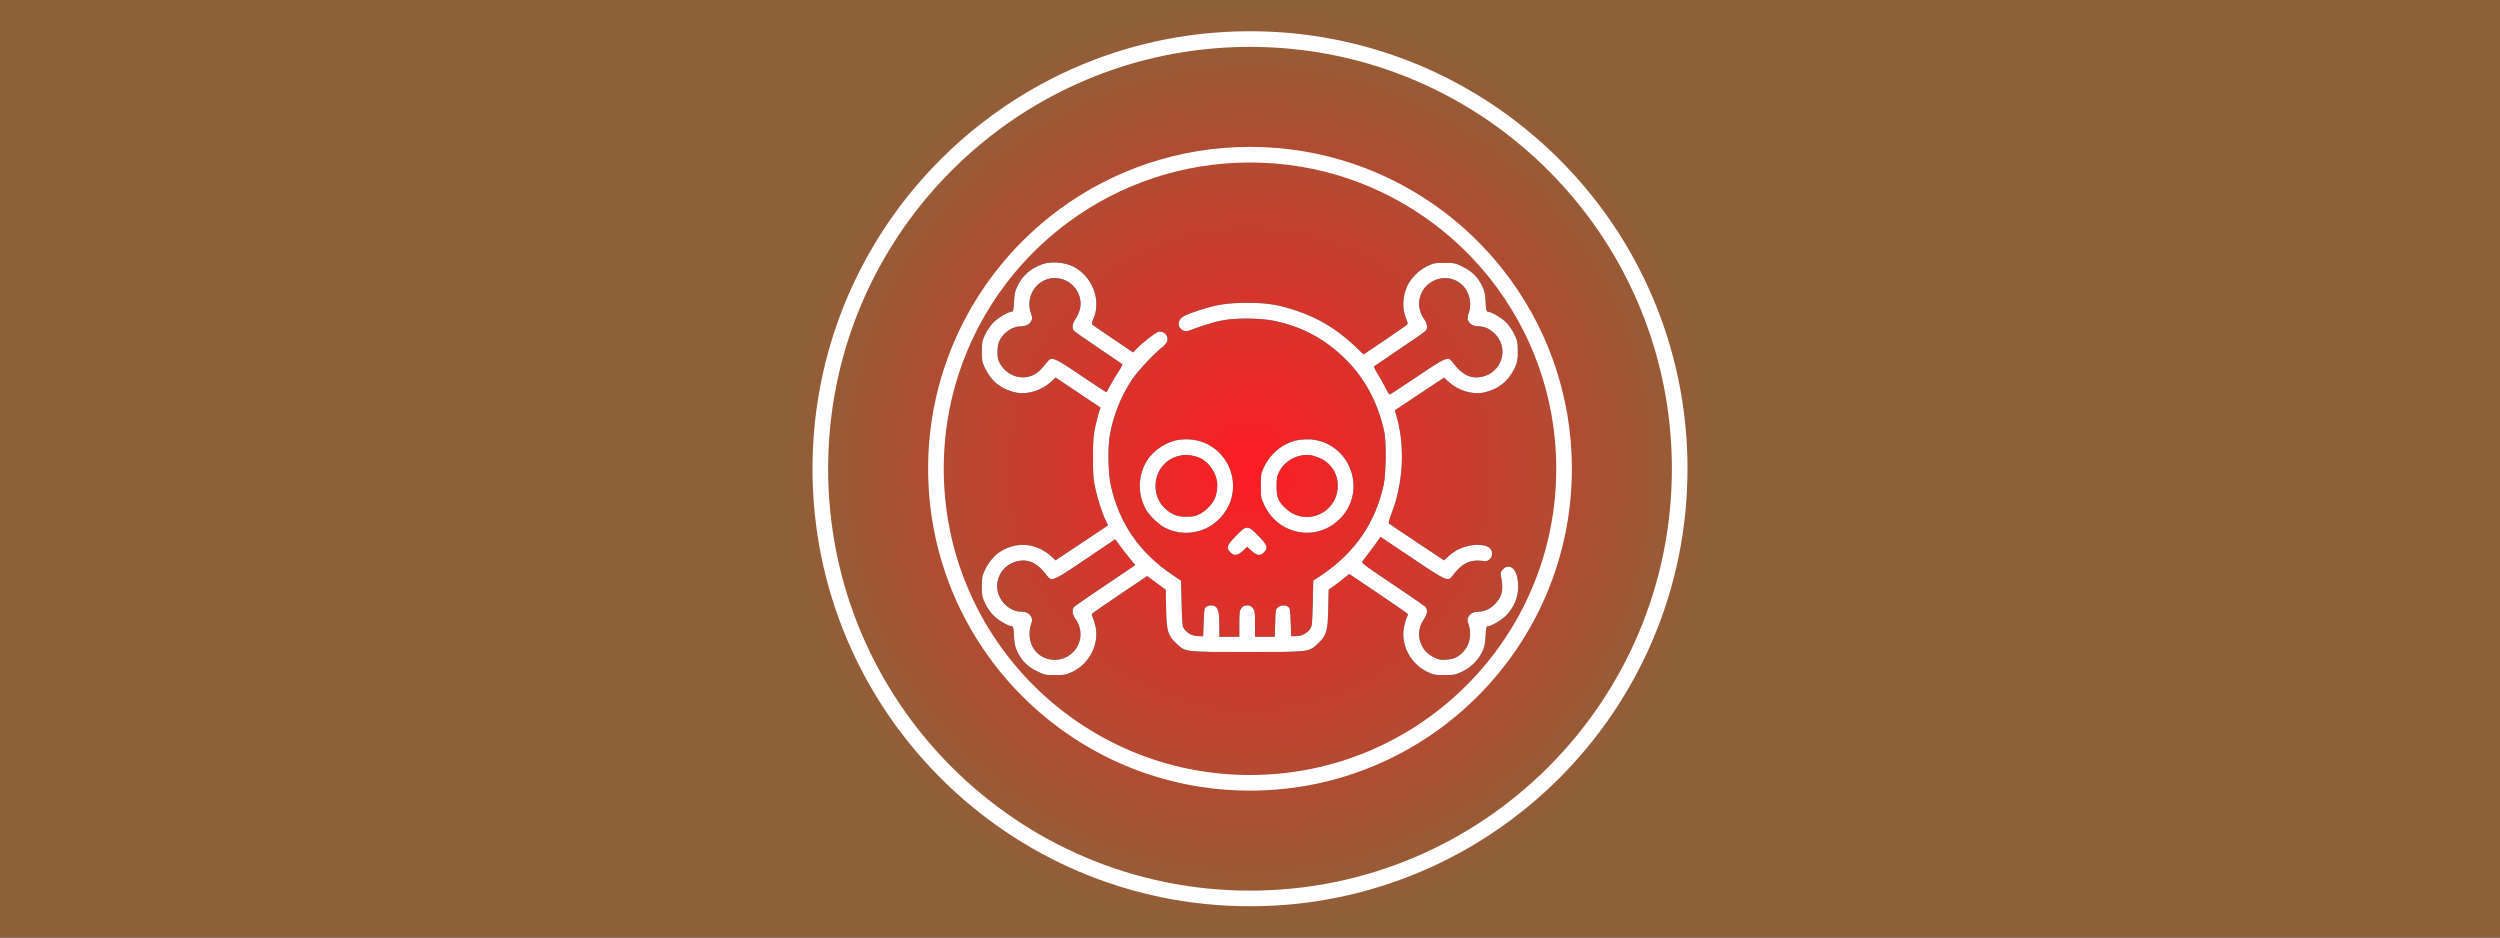 <?xml version="1.0" encoding="utf-8"?>
<svg x="0pt" y="0pt" width="800pt" height="300pt" viewBox="0 0 800 300" xmlns="http://www.w3.org/2000/svg" xmlns:xlink="http://www.w3.org/1999/xlink">
  <rect x="0" y="0" width="800" height="300" fill="#333333" stroke="none"/>
  <g id="1">
    <title>Layer 1</title>
    <radialGradient cx="400" cy="150" r="150" fx="400" fy="150" gradientUnits="userSpaceOnUse" gradientTransform="matrix(-4.37114e-08,-1,1,-4.37114e-08,250,550)" id="4">
      <stop style="stop-color:#ff1c24;stop-opacity:1;"/>
      <stop offset="1" style="stop-color:#8c6238;stop-opacity:1;"/>
    </radialGradient>
    <defs>
      <title>Path</title>
      <g id="2">
        <defs>
          <path id="3" d="M0,0 C0,0,800,0,800,0 C800,0,800,300,800,300 C800,300,0,300,0,300 C0,300,0,0,0,0 z"/>
        </defs>
        <use xlink:href="#3" style="fill:url(#4);fill-opacity:1;fill-rule:evenodd;opacity:1;stroke:none;"/>
      </g>
    </defs>
    <use xlink:href="#2"/>
  </g>
  <g id="5">
    <title>Layer 20</title>
    <g id="6">
      <title>Group</title>
      <defs>
        <title>Path 2</title>
        <g id="7">
          <defs>
            <path id="8" d="M333.643,84.515 C329.682,85.958,327.198,88.107,325.519,91.665 C324.814,93.142,324.579,94.149,324.479,96.599 C324.378,99.016,324.21,99.721,323.841,99.721 C322.733,99.721,319.444,101.634,317.933,103.145 C317.027,104.051,315.852,105.729,315.248,107.038 C314.274,109.086,314.174,109.589,314.174,112.476 C314.174,115.363,314.274,115.866,315.248,117.914 C317.228,122.076,320.585,124.694,325.184,125.634 C328.876,126.339,333.273,124.963,336.328,122.177 C336.82,121.718,337.313,121.259,337.805,120.801 C340.199,122.412,342.594,124.023,344.988,125.634 C347.383,127.234,349.777,128.834,352.171,130.434 C352.026,130.848,351.881,131.262,351.735,131.676 C351.5,132.381,350.963,134.496,350.527,136.376 C349.855,139.33,349.755,140.773,349.755,146.379 C349.755,152.018,349.855,153.428,350.527,156.415 C351.332,160.04,352.91,164.807,353.984,166.888 C354.185,167.291,354.387,167.694,354.588,168.096 C351.791,169.965,348.994,171.834,346.197,173.702 C343.388,175.571,340.58,177.439,337.771,179.308 C337.29,178.86,336.809,178.413,336.328,177.965 C333.24,175.112,328.91,173.803,325.049,174.541 C320.585,175.414,317.228,178.066,315.248,182.228 C314.274,184.276,314.174,184.779,314.174,187.666 C314.174,190.553,314.274,191.056,315.248,193.104 C315.852,194.413,317.027,196.091,317.933,196.998 C319.444,198.508,322.733,200.421,323.841,200.421 C324.21,200.421,324.378,201.126,324.479,203.543 C324.579,205.993,324.814,207.001,325.519,208.511 C326.929,211.431,328.775,213.311,331.729,214.754 C334.18,215.963,334.415,216.03,337.671,216.03 C340.759,216.03,341.195,215.929,343.243,214.956 C348.546,212.371,351.702,206.262,350.627,200.723 C350.392,199.549,349.956,198.139,349.688,197.602 C349.285,196.796,349.251,196.561,349.654,196.226 C349.889,195.991,353.917,193.205,358.583,190.083 C361.414,188.169,364.244,186.256,367.075,184.343 C368.071,185.07,369.067,185.797,370.063,186.525 C371.047,187.252,372.032,187.979,373.017,188.707 C373.061,190.743,373.106,192.779,373.151,194.816 C373.285,201.965,373.721,203.375,376.407,205.893 C379.428,208.712,378.891,208.645,399.098,208.645 C419.305,208.645,418.768,208.712,421.789,205.893 C424.475,203.375,424.911,201.965,425.045,194.782 C425.09,192.746,425.135,190.709,425.179,188.673 C425.683,188.315,426.186,187.957,426.69,187.599 C427.529,187.028,429.006,185.921,429.98,185.115 C430.573,184.634,431.166,184.153,431.759,183.672 C434.768,185.697,437.778,187.722,440.788,189.747 C445.722,193.07,449.985,195.991,450.22,196.226 C450.623,196.561,450.59,196.796,450.153,197.635 C449.885,198.206,449.482,199.616,449.247,200.824 C448.206,206.396,451.362,212.371,456.632,214.956 C458.679,215.929,459.116,216.03,462.204,216.03 C465.292,216.03,465.728,215.929,467.809,214.956 C470.629,213.647,473.012,211.297,474.288,208.645 C475.06,207.001,475.261,206.061,475.396,203.51 C475.496,201.126,475.664,200.421,476.033,200.421 C477.107,200.421,480.263,198.609,481.807,197.098 C485.164,193.809,486.506,189.311,485.499,184.611 C484.828,181.523,482.713,180.382,480.934,182.161 C480.196,182.899,480.128,183.202,480.296,184.242 C481.135,188.707,480.8,190.519,478.719,192.936 C477.141,194.715,475.194,195.688,473.281,195.722 C471.569,195.722,470.361,196.326,469.857,197.468 C469.488,198.172,469.521,198.575,469.924,199.75 C471.032,202.939,470.327,206.531,468.078,208.746 C466.534,210.324,465.225,210.894,462.808,211.096 C460.995,211.23,460.458,211.129,458.881,210.357 C456.565,209.216,455.121,207.538,454.416,205.121 C453.745,202.771,454.181,200.254,455.658,198.139 C456.799,196.528,456.967,195.017,456.061,194.111 C455.725,193.809,450.992,190.519,445.521,186.86 C435.619,180.214,435.552,180.147,436.122,179.442 C437.398,177.797,440.755,173.333,441.258,172.561 C441.426,172.304,441.594,172.046,441.762,171.789 C445.118,174.038,448.475,176.287,451.832,178.536 C462.942,186.021,463.345,186.189,464.788,184.276 C467.608,180.416,470.193,179.073,473.952,179.442 C475.698,179.643,476.067,179.576,476.738,178.939 C477.779,177.932,477.745,176.186,476.604,175.28 C474.791,173.836,470.025,174.105,466.635,175.817 C465.728,176.253,464.352,177.227,463.546,177.965 C463.054,178.413,462.562,178.86,462.069,179.308 C459.183,177.383,456.296,175.459,453.409,173.534 C448.643,170.379,444.615,167.66,444.447,167.492 C444.279,167.324,444.581,166.116,445.185,164.572 C449.012,154.905,449.683,143.123,446.998,133.556 C446.785,132.806,446.573,132.057,446.36,131.307 C448.978,129.562,451.597,127.816,454.215,126.071 C456.844,124.325,459.474,122.58,462.103,120.834 C462.584,121.282,463.065,121.729,463.546,122.177 C466.601,124.963,470.998,126.339,474.691,125.634 C479.289,124.694,482.646,122.076,484.626,117.914 C485.6,115.866,485.701,115.363,485.701,112.476 C485.701,109.589,485.6,109.086,484.626,107.038 C484.022,105.729,482.847,104.051,481.941,103.145 C480.431,101.634,477.141,99.721,476.033,99.721 C475.664,99.721,475.496,99.016,475.396,96.599 C475.295,94.149,475.06,93.142,474.355,91.631 C472.945,88.711,471.099,86.831,468.145,85.388 C465.695,84.179,465.46,84.112,462.204,84.112 C459.116,84.112,458.679,84.213,456.598,85.22 C454.047,86.462,451.496,89.013,450.321,91.497 C448.777,94.82,448.643,98.949,449.985,102.037 C450.522,103.245,450.556,103.614,450.22,103.95 C449.985,104.152,446.763,106.367,443.071,108.884 C440.833,110.395,438.595,111.905,436.357,113.416 C435.395,112.499,434.433,111.581,433.47,110.664 C427.798,105.326,421.89,101.768,414.874,99.419 C409.067,97.472,405.476,96.901,399.098,96.901 C392.888,96.901,389.196,97.472,383.825,99.251 C379.294,100.728,378.085,101.365,377.481,102.473 C376.373,104.454,378.454,106.669,380.603,105.763 C383.724,104.521,388.424,103.044,391.076,102.54 C395.506,101.668,403.395,101.735,407.893,102.708 C416.821,104.588,424.273,108.616,430.684,115.061 C436.861,121.204,440.956,128.924,442.97,138.155 C443.641,141.277,443.541,151.582,442.802,155.005 C440.184,167.19,433.705,176.69,423.098,183.906 C422.147,184.544,421.196,185.182,420.245,185.82 C420.189,188.248,420.133,190.676,420.077,193.104 C419.909,199.817,419.842,200.455,419.205,201.328 C418.164,202.704,416.62,203.51,414.807,203.543 C414.27,203.566,413.733,203.588,413.196,203.61 C413.14,202.122,413.084,200.634,413.028,199.146 C412.894,195.219,412.793,194.614,412.223,194.178 C411.283,193.507,409.907,193.607,408.967,194.346 C408.195,194.95,408.161,195.252,408.06,199.381 C408.016,200.847,407.971,202.312,407.926,203.778 C406.874,203.778,405.823,203.778,404.771,203.778 C403.719,203.778,402.667,203.778,401.616,203.778 C401.616,202.391,401.616,201.003,401.616,199.616 C401.616,195.923,401.548,195.386,400.911,194.581 C400.407,193.943,399.904,193.708,399.098,193.708 C398.292,193.708,397.789,193.943,397.285,194.581 C396.648,195.386,396.58,195.923,396.58,199.616 C396.58,201.003,396.58,202.391,396.58,203.778 C395.518,203.778,394.455,203.778,393.392,203.778 C392.329,203.778,391.266,203.778,390.203,203.778 C390.203,202.558,390.203,201.339,390.203,200.119 C390.203,196.226,389.834,194.547,388.86,194.044 C387.987,193.574,386.745,193.641,385.973,194.178 C385.403,194.614,385.302,195.219,385.168,199.146 C385.112,200.634,385.056,202.122,385,203.61 C384.463,203.588,383.926,203.566,383.389,203.543 C381.576,203.51,380.032,202.704,378.991,201.328 C378.354,200.455,378.286,199.817,378.119,193.104 C378.063,190.676,378.007,188.248,377.951,185.82 C377.033,185.204,376.116,184.589,375.198,183.974 C364.625,176.857,358.146,167.459,355.461,155.341 C354.622,151.649,354.454,143.559,355.092,139.598 C356.132,133.288,358.683,126.776,362.242,121.472 C363.987,118.854,369.492,112.946,371.707,111.301 C373.352,110.059,373.923,108.918,373.453,107.676 C373.05,106.669,372.144,106.098,370.935,106.098 C370.13,106.098,365.43,109.724,363.383,111.939 C363.114,112.219,362.846,112.499,362.577,112.778 C360.496,111.368,358.415,109.959,356.334,108.549 C352.91,106.233,349.889,104.152,349.654,103.95 C349.318,103.614,349.352,103.245,349.889,102.037 C352.541,95.995,349.453,88.174,343.276,85.22 C340.423,83.877,336.294,83.575,333.643,84.515 z M341.061,89.785 C344.418,91.362,346.364,95.122,345.626,98.714 C345.391,99.721,344.787,101.198,344.216,102.003 C343.142,103.514,342.941,104.957,343.645,105.83 C343.847,106.098,347.371,108.582,351.433,111.301 C355.495,114.054,358.952,116.37,359.086,116.504 C359.254,116.638,358.784,117.645,358.046,118.72 C357.307,119.827,356.132,121.741,355.427,123.05 C354.756,124.325,354.118,125.467,354.085,125.534 C354.018,125.567,350.392,123.218,345.995,120.23 C337.1,114.222,336.496,113.987,335.086,115.866 C334.65,116.471,333.676,117.578,332.904,118.384 C329.212,122.143,323.103,121.338,320.216,116.672 C319.343,115.262,319.209,114.725,319.209,112.678 C319.209,110.999,319.41,109.891,319.847,109.019 C321.156,106.367,323.975,104.454,326.593,104.42 C328.305,104.42,329.514,103.816,330.017,102.675 C330.387,101.97,330.353,101.567,329.95,100.392 C327.399,93.175,334.28,86.63,341.061,89.785 z M465.091,89.449 C469.354,90.96,471.535,95.861,469.924,100.392 C469.521,101.567,469.488,101.97,469.857,102.675 C470.361,103.816,471.569,104.42,473.281,104.42 C475.194,104.454,477.141,105.427,478.719,107.206 C482.915,112.006,480.397,119.29,474.12,120.599 C470.595,121.304,467.709,119.861,464.788,115.866 C463.379,113.987,462.842,114.188,453.443,120.532 C448.777,123.654,444.85,126.239,444.682,126.239 C444.514,126.239,443.943,125.299,443.406,124.191 C442.869,123.05,441.762,121.069,440.956,119.794 C440.117,118.518,439.58,117.343,439.747,117.209 C439.915,117.075,443.608,114.557,447.938,111.637 C452.268,108.75,456.027,106.132,456.262,105.83 C456.934,104.957,456.732,103.514,455.658,102.003 C452.704,97.774,454.114,92.135,458.746,89.852 C460.693,88.879,463.077,88.711,465.091,89.449 z M358.012,174.139 C358.616,175.011,360.06,176.857,361.201,178.267 C361.895,179.129,362.588,179.99,363.282,180.852 C360.138,182.967,356.994,185.081,353.85,187.196 C348.647,190.687,344.149,193.809,343.813,194.111 C342.907,195.017,343.075,196.528,344.216,198.139 C345.693,200.254,346.129,202.771,345.458,205.121 C343.343,212.338,333.609,213.345,330.286,206.698 C329.312,204.684,329.178,201.999,329.95,199.75 C330.353,198.575,330.387,198.172,330.017,197.468 C329.514,196.326,328.305,195.722,326.593,195.722 C324.68,195.688,322.733,194.715,321.156,192.936 C316.96,188.136,319.477,180.852,325.754,179.543 C329.279,178.838,332.166,180.281,335.086,184.276 C336.529,186.189,336.999,185.988,347.405,178.939 C352.574,175.448,356.837,172.594,356.871,172.561 C356.904,172.561,357.441,173.266,358.012,174.139 z"/>
          </defs>
          <use xlink:href="#8" style="fill:#000000;fill-opacity:1;fill-rule:evenodd;opacity:1;stroke:none;"/>
        </g>
      </defs>
      <use xlink:href="#7"/>
      <defs>
        <title>Path 3</title>
        <g id="9">
          <defs>
            <path id="10" d="M377.447,140.706 C373.486,141.209,369.291,143.895,367.042,147.386 C364.054,152.051,363.953,158.362,366.807,163.229 C367.881,165.042,370.868,167.895,372.681,168.835 C380.267,172.695,389.296,169.674,393.123,161.92 C395.339,157.422,395.003,151.749,392.217,147.453 C388.961,142.418,383.624,139.967,377.447,140.706 z M382.684,146.077 C386.376,147.016,389.531,151.246,389.531,155.24 C389.531,156.382,389.296,158.026,388.994,158.899 C388.323,160.913,386.175,163.296,384.026,164.438 C382.583,165.176,381.878,165.344,379.629,165.344 C377.38,165.344,376.675,165.176,375.232,164.438 C371.506,162.491,369.526,158.899,369.794,154.77 C370.13,150.071,373.419,146.479,378.085,145.707 C379.696,145.472,380.401,145.506,382.684,146.077 z"/>
          </defs>
          <use xlink:href="#10" style="fill:#000000;fill-opacity:1;fill-rule:evenodd;opacity:1;stroke:none;"/>
        </g>
      </defs>
      <use xlink:href="#9"/>
      <defs>
        <title>Path 4</title>
        <g id="11">
          <defs>
            <path id="12" d="M415.881,140.739 C411.216,141.344,406.684,144.801,404.502,149.4 C403.529,151.447,403.462,151.817,403.462,155.442 C403.462,159.201,403.495,159.369,404.67,161.819 C409.168,171.151,421.051,173.4,428.469,166.317 C437.801,157.422,432.262,141.679,419.406,140.605 C418.567,140.538,416.989,140.605,415.881,140.739 z M422.696,146.748 C426.321,148.493,428.368,152.152,428.066,156.247 C427.395,164.471,417.761,168.399,411.652,162.894 C409.101,160.611,408.497,159.235,408.497,155.61 C408.497,153.059,408.631,152.354,409.336,150.944 C411.148,147.386,415.21,145.204,419.238,145.64 C419.977,145.707,421.521,146.211,422.696,146.748 z"/>
          </defs>
          <use xlink:href="#12" style="fill:#000000;fill-opacity:1;fill-rule:evenodd;opacity:1;stroke:none;"/>
        </g>
      </defs>
      <use xlink:href="#11"/>
      <defs>
        <title>Path 5</title>
        <g id="13">
          <defs>
            <path id="14" d="M395.473,171.52 C392.586,174.474,392.284,175.347,393.727,176.757 C394.902,177.965,396.01,177.831,397.688,176.287 C398.158,175.85,398.628,175.414,399.098,174.978 C399.568,175.414,400.038,175.85,400.508,176.287 C402.186,177.831,403.294,177.965,404.469,176.757 C405.912,175.347,405.61,174.474,402.723,171.52 C400.575,169.305,399.971,168.869,399.098,168.869 C398.225,168.869,397.621,169.305,395.473,171.52 z"/>
          </defs>
          <use xlink:href="#14" style="fill:#000000;fill-opacity:1;fill-rule:evenodd;opacity:1;stroke:none;"/>
        </g>
      </defs>
      <use xlink:href="#13"/>
      <defs>
        <title>Group</title>
        <g id="15">
          <defs>
            <path id="16" d="M333.643,84.515 C329.682,85.958,327.198,88.107,325.519,91.665 C324.814,93.142,324.579,94.149,324.479,96.599 C324.378,99.016,324.21,99.721,323.841,99.721 C322.733,99.721,319.444,101.634,317.933,103.145 C317.027,104.051,315.852,105.729,315.248,107.038 C314.274,109.086,314.174,109.589,314.174,112.476 C314.174,115.363,314.274,115.866,315.248,117.914 C317.228,122.076,320.585,124.694,325.184,125.634 C328.876,126.339,333.273,124.963,336.328,122.177 C336.82,121.718,337.313,121.259,337.805,120.801 C340.199,122.412,342.594,124.023,344.988,125.634 C347.383,127.234,349.777,128.834,352.171,130.434 C352.026,130.848,351.881,131.262,351.735,131.676 C351.5,132.381,350.963,134.496,350.527,136.376 C349.855,139.33,349.755,140.773,349.755,146.379 C349.755,152.018,349.855,153.428,350.527,156.415 C351.332,160.04,352.91,164.807,353.984,166.888 C354.185,167.291,354.387,167.694,354.588,168.096 C351.791,169.965,348.994,171.834,346.197,173.702 C343.388,175.571,340.58,177.439,337.771,179.308 C337.29,178.86,336.809,178.413,336.328,177.965 C333.24,175.112,328.91,173.803,325.049,174.541 C320.585,175.414,317.228,178.066,315.248,182.228 C314.274,184.276,314.174,184.779,314.174,187.666 C314.174,190.553,314.274,191.056,315.248,193.104 C315.852,194.413,317.027,196.091,317.933,196.998 C319.444,198.508,322.733,200.421,323.841,200.421 C324.21,200.421,324.378,201.126,324.479,203.543 C324.579,205.993,324.814,207.001,325.519,208.511 C326.929,211.431,328.775,213.311,331.729,214.754 C334.18,215.963,334.415,216.03,337.671,216.03 C340.759,216.03,341.195,215.929,343.243,214.956 C348.546,212.371,351.702,206.262,350.627,200.723 C350.392,199.549,349.956,198.139,349.688,197.602 C349.285,196.796,349.251,196.561,349.654,196.226 C349.889,195.991,353.917,193.205,358.583,190.083 C361.414,188.169,364.244,186.256,367.075,184.343 C368.071,185.07,369.067,185.797,370.063,186.525 C371.047,187.252,372.032,187.979,373.017,188.707 C373.061,190.743,373.106,192.779,373.151,194.816 C373.285,201.965,373.721,203.375,376.407,205.893 C379.428,208.712,378.891,208.645,399.098,208.645 C419.305,208.645,418.768,208.712,421.789,205.893 C424.475,203.375,424.911,201.965,425.045,194.782 C425.09,192.746,425.135,190.709,425.179,188.673 C425.683,188.315,426.186,187.957,426.69,187.599 C427.529,187.028,429.006,185.921,429.98,185.115 C430.573,184.634,431.166,184.153,431.759,183.672 C434.768,185.697,437.778,187.722,440.788,189.747 C445.722,193.07,449.985,195.991,450.22,196.226 C450.623,196.561,450.59,196.796,450.153,197.635 C449.885,198.206,449.482,199.616,449.247,200.824 C448.206,206.396,451.362,212.371,456.632,214.956 C458.679,215.929,459.116,216.03,462.204,216.03 C465.292,216.03,465.728,215.929,467.809,214.956 C470.629,213.647,473.012,211.297,474.288,208.645 C475.06,207.001,475.261,206.061,475.396,203.51 C475.496,201.126,475.664,200.421,476.033,200.421 C477.107,200.421,480.263,198.609,481.807,197.098 C485.164,193.809,486.506,189.311,485.499,184.611 C484.828,181.523,482.713,180.382,480.934,182.161 C480.196,182.899,480.128,183.202,480.296,184.242 C481.135,188.707,480.8,190.519,478.719,192.936 C477.141,194.715,475.194,195.688,473.281,195.722 C471.569,195.722,470.361,196.326,469.857,197.468 C469.488,198.172,469.521,198.575,469.924,199.75 C471.032,202.939,470.327,206.531,468.078,208.746 C466.534,210.324,465.225,210.894,462.808,211.096 C460.995,211.23,460.458,211.129,458.881,210.357 C456.565,209.216,455.121,207.538,454.416,205.121 C453.745,202.771,454.181,200.254,455.658,198.139 C456.799,196.528,456.967,195.017,456.061,194.111 C455.725,193.809,450.992,190.519,445.521,186.86 C435.619,180.214,435.552,180.147,436.122,179.442 C437.398,177.797,440.755,173.333,441.258,172.561 C441.426,172.304,441.594,172.046,441.762,171.789 C445.118,174.038,448.475,176.287,451.832,178.536 C462.942,186.021,463.345,186.189,464.788,184.276 C467.608,180.416,470.193,179.073,473.952,179.442 C475.698,179.643,476.067,179.576,476.738,178.939 C477.779,177.932,477.745,176.186,476.604,175.28 C474.791,173.836,470.025,174.105,466.635,175.817 C465.728,176.253,464.352,177.227,463.546,177.965 C463.054,178.413,462.562,178.86,462.069,179.308 C459.183,177.383,456.296,175.459,453.409,173.534 C448.643,170.379,444.615,167.66,444.447,167.492 C444.279,167.324,444.581,166.116,445.185,164.572 C449.012,154.905,449.683,143.123,446.998,133.556 C446.785,132.806,446.573,132.057,446.36,131.307 C448.978,129.562,451.597,127.816,454.215,126.071 C456.844,124.325,459.474,122.58,462.103,120.834 C462.584,121.282,463.065,121.729,463.546,122.177 C466.601,124.963,470.998,126.339,474.691,125.634 C479.289,124.694,482.646,122.076,484.626,117.914 C485.6,115.866,485.701,115.363,485.701,112.476 C485.701,109.589,485.6,109.086,484.626,107.038 C484.022,105.729,482.847,104.051,481.941,103.145 C480.431,101.634,477.141,99.721,476.033,99.721 C475.664,99.721,475.496,99.016,475.396,96.599 C475.295,94.149,475.06,93.142,474.355,91.631 C472.945,88.711,471.099,86.831,468.145,85.388 C465.695,84.179,465.46,84.112,462.204,84.112 C459.116,84.112,458.679,84.213,456.598,85.22 C454.047,86.462,451.496,89.013,450.321,91.497 C448.777,94.82,448.643,98.949,449.985,102.037 C450.522,103.245,450.556,103.614,450.22,103.95 C449.985,104.152,446.763,106.367,443.071,108.884 C440.833,110.395,438.595,111.905,436.357,113.416 C435.395,112.499,434.433,111.581,433.47,110.664 C427.798,105.326,421.89,101.768,414.874,99.419 C409.067,97.472,405.476,96.901,399.098,96.901 C392.888,96.901,389.196,97.472,383.825,99.251 C379.294,100.728,378.085,101.365,377.481,102.473 C376.373,104.454,378.454,106.669,380.603,105.763 C383.724,104.521,388.424,103.044,391.076,102.54 C395.506,101.668,403.395,101.735,407.893,102.708 C416.821,104.588,424.273,108.616,430.684,115.061 C436.861,121.204,440.956,128.924,442.97,138.155 C443.641,141.277,443.541,151.582,442.802,155.005 C440.184,167.19,433.705,176.69,423.098,183.906 C422.147,184.544,421.196,185.182,420.245,185.82 C420.189,188.248,420.133,190.676,420.077,193.104 C419.909,199.817,419.842,200.455,419.205,201.328 C418.164,202.704,416.62,203.51,414.807,203.543 C414.27,203.566,413.733,203.588,413.196,203.61 C413.14,202.122,413.084,200.634,413.028,199.146 C412.894,195.219,412.793,194.614,412.223,194.178 C411.283,193.507,409.907,193.607,408.967,194.346 C408.195,194.95,408.161,195.252,408.06,199.381 C408.016,200.847,407.971,202.312,407.926,203.778 C406.874,203.778,405.823,203.778,404.771,203.778 C403.719,203.778,402.667,203.778,401.616,203.778 C401.616,202.391,401.616,201.003,401.616,199.616 C401.616,195.923,401.548,195.386,400.911,194.581 C400.407,193.943,399.904,193.708,399.098,193.708 C398.292,193.708,397.789,193.943,397.285,194.581 C396.648,195.386,396.58,195.923,396.58,199.616 C396.58,201.003,396.58,202.391,396.58,203.778 C395.518,203.778,394.455,203.778,393.392,203.778 C392.329,203.778,391.266,203.778,390.203,203.778 C390.203,202.558,390.203,201.339,390.203,200.119 C390.203,196.226,389.834,194.547,388.86,194.044 C387.987,193.574,386.745,193.641,385.973,194.178 C385.403,194.614,385.302,195.219,385.168,199.146 C385.112,200.634,385.056,202.122,385,203.61 C384.463,203.588,383.926,203.566,383.389,203.543 C381.576,203.51,380.032,202.704,378.991,201.328 C378.354,200.455,378.286,199.817,378.119,193.104 C378.063,190.676,378.007,188.248,377.951,185.82 C377.033,185.204,376.116,184.589,375.198,183.974 C364.625,176.857,358.146,167.459,355.461,155.341 C354.622,151.649,354.454,143.559,355.092,139.598 C356.132,133.288,358.683,126.776,362.242,121.472 C363.987,118.854,369.492,112.946,371.707,111.301 C373.352,110.059,373.923,108.918,373.453,107.676 C373.05,106.669,372.144,106.098,370.935,106.098 C370.13,106.098,365.43,109.724,363.383,111.939 C363.114,112.219,362.846,112.499,362.577,112.778 C360.496,111.368,358.415,109.959,356.334,108.549 C352.91,106.233,349.889,104.152,349.654,103.95 C349.318,103.614,349.352,103.245,349.889,102.037 C352.541,95.995,349.453,88.174,343.276,85.22 C340.423,83.877,336.294,83.575,333.643,84.515 z M341.061,89.785 C344.418,91.362,346.364,95.122,345.626,98.714 C345.391,99.721,344.787,101.198,344.216,102.003 C343.142,103.514,342.941,104.957,343.645,105.83 C343.847,106.098,347.371,108.582,351.433,111.301 C355.495,114.054,358.952,116.37,359.086,116.504 C359.254,116.638,358.784,117.645,358.046,118.72 C357.307,119.827,356.132,121.741,355.427,123.05 C354.756,124.325,354.118,125.467,354.085,125.534 C354.018,125.567,350.392,123.218,345.995,120.23 C337.1,114.222,336.496,113.987,335.086,115.866 C334.65,116.471,333.676,117.578,332.904,118.384 C329.212,122.143,323.103,121.338,320.216,116.672 C319.343,115.262,319.209,114.725,319.209,112.678 C319.209,110.999,319.41,109.891,319.847,109.019 C321.156,106.367,323.975,104.454,326.593,104.42 C328.305,104.42,329.514,103.816,330.017,102.675 C330.387,101.97,330.353,101.567,329.95,100.392 C327.399,93.175,334.28,86.63,341.061,89.785 z M465.091,89.449 C469.354,90.96,471.535,95.861,469.924,100.392 C469.521,101.567,469.488,101.97,469.857,102.675 C470.361,103.816,471.569,104.42,473.281,104.42 C475.194,104.454,477.141,105.427,478.719,107.206 C482.915,112.006,480.397,119.29,474.12,120.599 C470.595,121.304,467.709,119.861,464.788,115.866 C463.379,113.987,462.842,114.188,453.443,120.532 C448.777,123.654,444.85,126.239,444.682,126.239 C444.514,126.239,443.943,125.299,443.406,124.191 C442.869,123.05,441.762,121.069,440.956,119.794 C440.117,118.518,439.58,117.343,439.747,117.209 C439.915,117.075,443.608,114.557,447.938,111.637 C452.268,108.75,456.027,106.132,456.262,105.83 C456.934,104.957,456.732,103.514,455.658,102.003 C452.704,97.774,454.114,92.135,458.746,89.852 C460.693,88.879,463.077,88.711,465.091,89.449 z M358.012,174.139 C358.616,175.011,360.06,176.857,361.201,178.267 C361.895,179.129,362.588,179.99,363.282,180.852 C360.138,182.967,356.994,185.081,353.85,187.196 C348.647,190.687,344.149,193.809,343.813,194.111 C342.907,195.017,343.075,196.528,344.216,198.139 C345.693,200.254,346.129,202.771,345.458,205.121 C343.343,212.338,333.609,213.345,330.286,206.698 C329.312,204.684,329.178,201.999,329.95,199.75 C330.353,198.575,330.387,198.172,330.017,197.468 C329.514,196.326,328.305,195.722,326.593,195.722 C324.68,195.688,322.733,194.715,321.156,192.936 C316.96,188.136,319.477,180.852,325.754,179.543 C329.279,178.838,332.166,180.281,335.086,184.276 C336.529,186.189,336.999,185.988,347.405,178.939 C352.574,175.448,356.837,172.594,356.871,172.561 C356.904,172.561,357.441,173.266,358.012,174.139 z M377.447,140.706 C373.486,141.209,369.291,143.895,367.042,147.386 C364.054,152.051,363.953,158.362,366.807,163.229 C367.881,165.042,370.868,167.895,372.681,168.835 C380.267,172.695,389.296,169.674,393.123,161.92 C395.339,157.422,395.003,151.749,392.217,147.453 C388.961,142.418,383.624,139.967,377.447,140.706 z M382.684,146.077 C386.376,147.016,389.531,151.246,389.531,155.24 C389.531,156.382,389.296,158.026,388.994,158.899 C388.323,160.913,386.175,163.296,384.026,164.438 C382.583,165.176,381.878,165.344,379.629,165.344 C377.38,165.344,376.675,165.176,375.232,164.438 C371.506,162.491,369.526,158.899,369.794,154.77 C370.13,150.071,373.419,146.479,378.085,145.707 C379.696,145.472,380.401,145.506,382.684,146.077 z M415.881,140.739 C411.216,141.344,406.684,144.801,404.502,149.4 C403.529,151.447,403.462,151.817,403.462,155.442 C403.462,159.201,403.495,159.369,404.67,161.819 C409.168,171.151,421.051,173.4,428.469,166.317 C437.801,157.422,432.262,141.679,419.406,140.605 C418.567,140.538,416.989,140.605,415.881,140.739 z M422.696,146.748 C426.321,148.493,428.368,152.152,428.066,156.247 C427.395,164.471,417.761,168.399,411.652,162.894 C409.101,160.611,408.497,159.235,408.497,155.61 C408.497,153.059,408.631,152.354,409.336,150.944 C411.148,147.386,415.21,145.204,419.238,145.64 C419.977,145.707,421.521,146.211,422.696,146.748 z M395.473,171.52 C392.586,174.474,392.284,175.347,393.727,176.757 C394.902,177.965,396.01,177.831,397.688,176.287 C398.158,175.85,398.628,175.414,399.098,174.978 C399.568,175.414,400.038,175.85,400.508,176.287 C402.186,177.831,403.294,177.965,404.469,176.757 C405.912,175.347,405.61,174.474,402.723,171.52 C400.575,169.305,399.971,168.869,399.098,168.869 C398.225,168.869,397.621,169.305,395.473,171.52 z"/>
          </defs>
          <use xlink:href="#16" style="fill:#ffffff;fill-opacity:1;fill-rule:nonzero;opacity:1;stroke:none;"/>
          <use xlink:href="#16" style="fill:none;opacity:1;stroke:#ffffff;stroke-linecap:butt;stroke-linejoin:miter;stroke-miterlimit:10;stroke-opacity:1;stroke-width:0;"/>
        </g>
      </defs>
      <use xlink:href="#15"/>
    </g>
    <defs>
      <title>Path</title>
      <g id="17">
        <defs>
          <path id="18" d="M400,49.5 C422.685,49.5,443.615,57.016,460.435,69.694 C467.248,74.83,473.387,80.812,478.695,87.485 C492.345,104.645,500.5,126.37,500.5,150 C500.5,205.505,455.505,250.5,400,250.5 C344.495,250.5,299.5,205.505,299.5,150 C299.5,125.562,308.222,103.162,322.724,85.742 C328.001,79.402,334.044,73.722,340.71,68.844 C357.331,56.681,377.827,49.5,400,49.5 z"/>
        </defs>
        <use xlink:href="#18" style="fill:none;opacity:1;stroke:#ffffff;stroke-linecap:round;stroke-linejoin:round;stroke-miterlimit:10;stroke-opacity:1;stroke-width:5;"/>
      </g>
    </defs>
    <use xlink:href="#17"/>
    <defs>
      <title>Path</title>
      <g id="19">
        <defs>
          <path id="20" d="M400,12.5 C431.037,12.5,459.672,22.783,482.684,40.129 C492.006,47.155,500.405,55.34,507.668,64.47 C526.342,87.947,537.5,117.67,537.5,150 C537.5,225.939,475.939,287.5,400,287.5 C324.061,287.5,262.5,225.939,262.5,150 C262.5,116.565,274.434,85.918,294.273,62.084 C301.494,53.411,309.761,45.64,318.882,38.965 C341.621,22.324,369.663,12.5,400,12.5 z"/>
        </defs>
        <use xlink:href="#20" style="fill:none;opacity:1;stroke:#ffffff;stroke-linecap:round;stroke-linejoin:round;stroke-miterlimit:10;stroke-opacity:1;stroke-width:5;"/>
      </g>
    </defs>
    <use xlink:href="#19"/>
  </g>
</svg>
